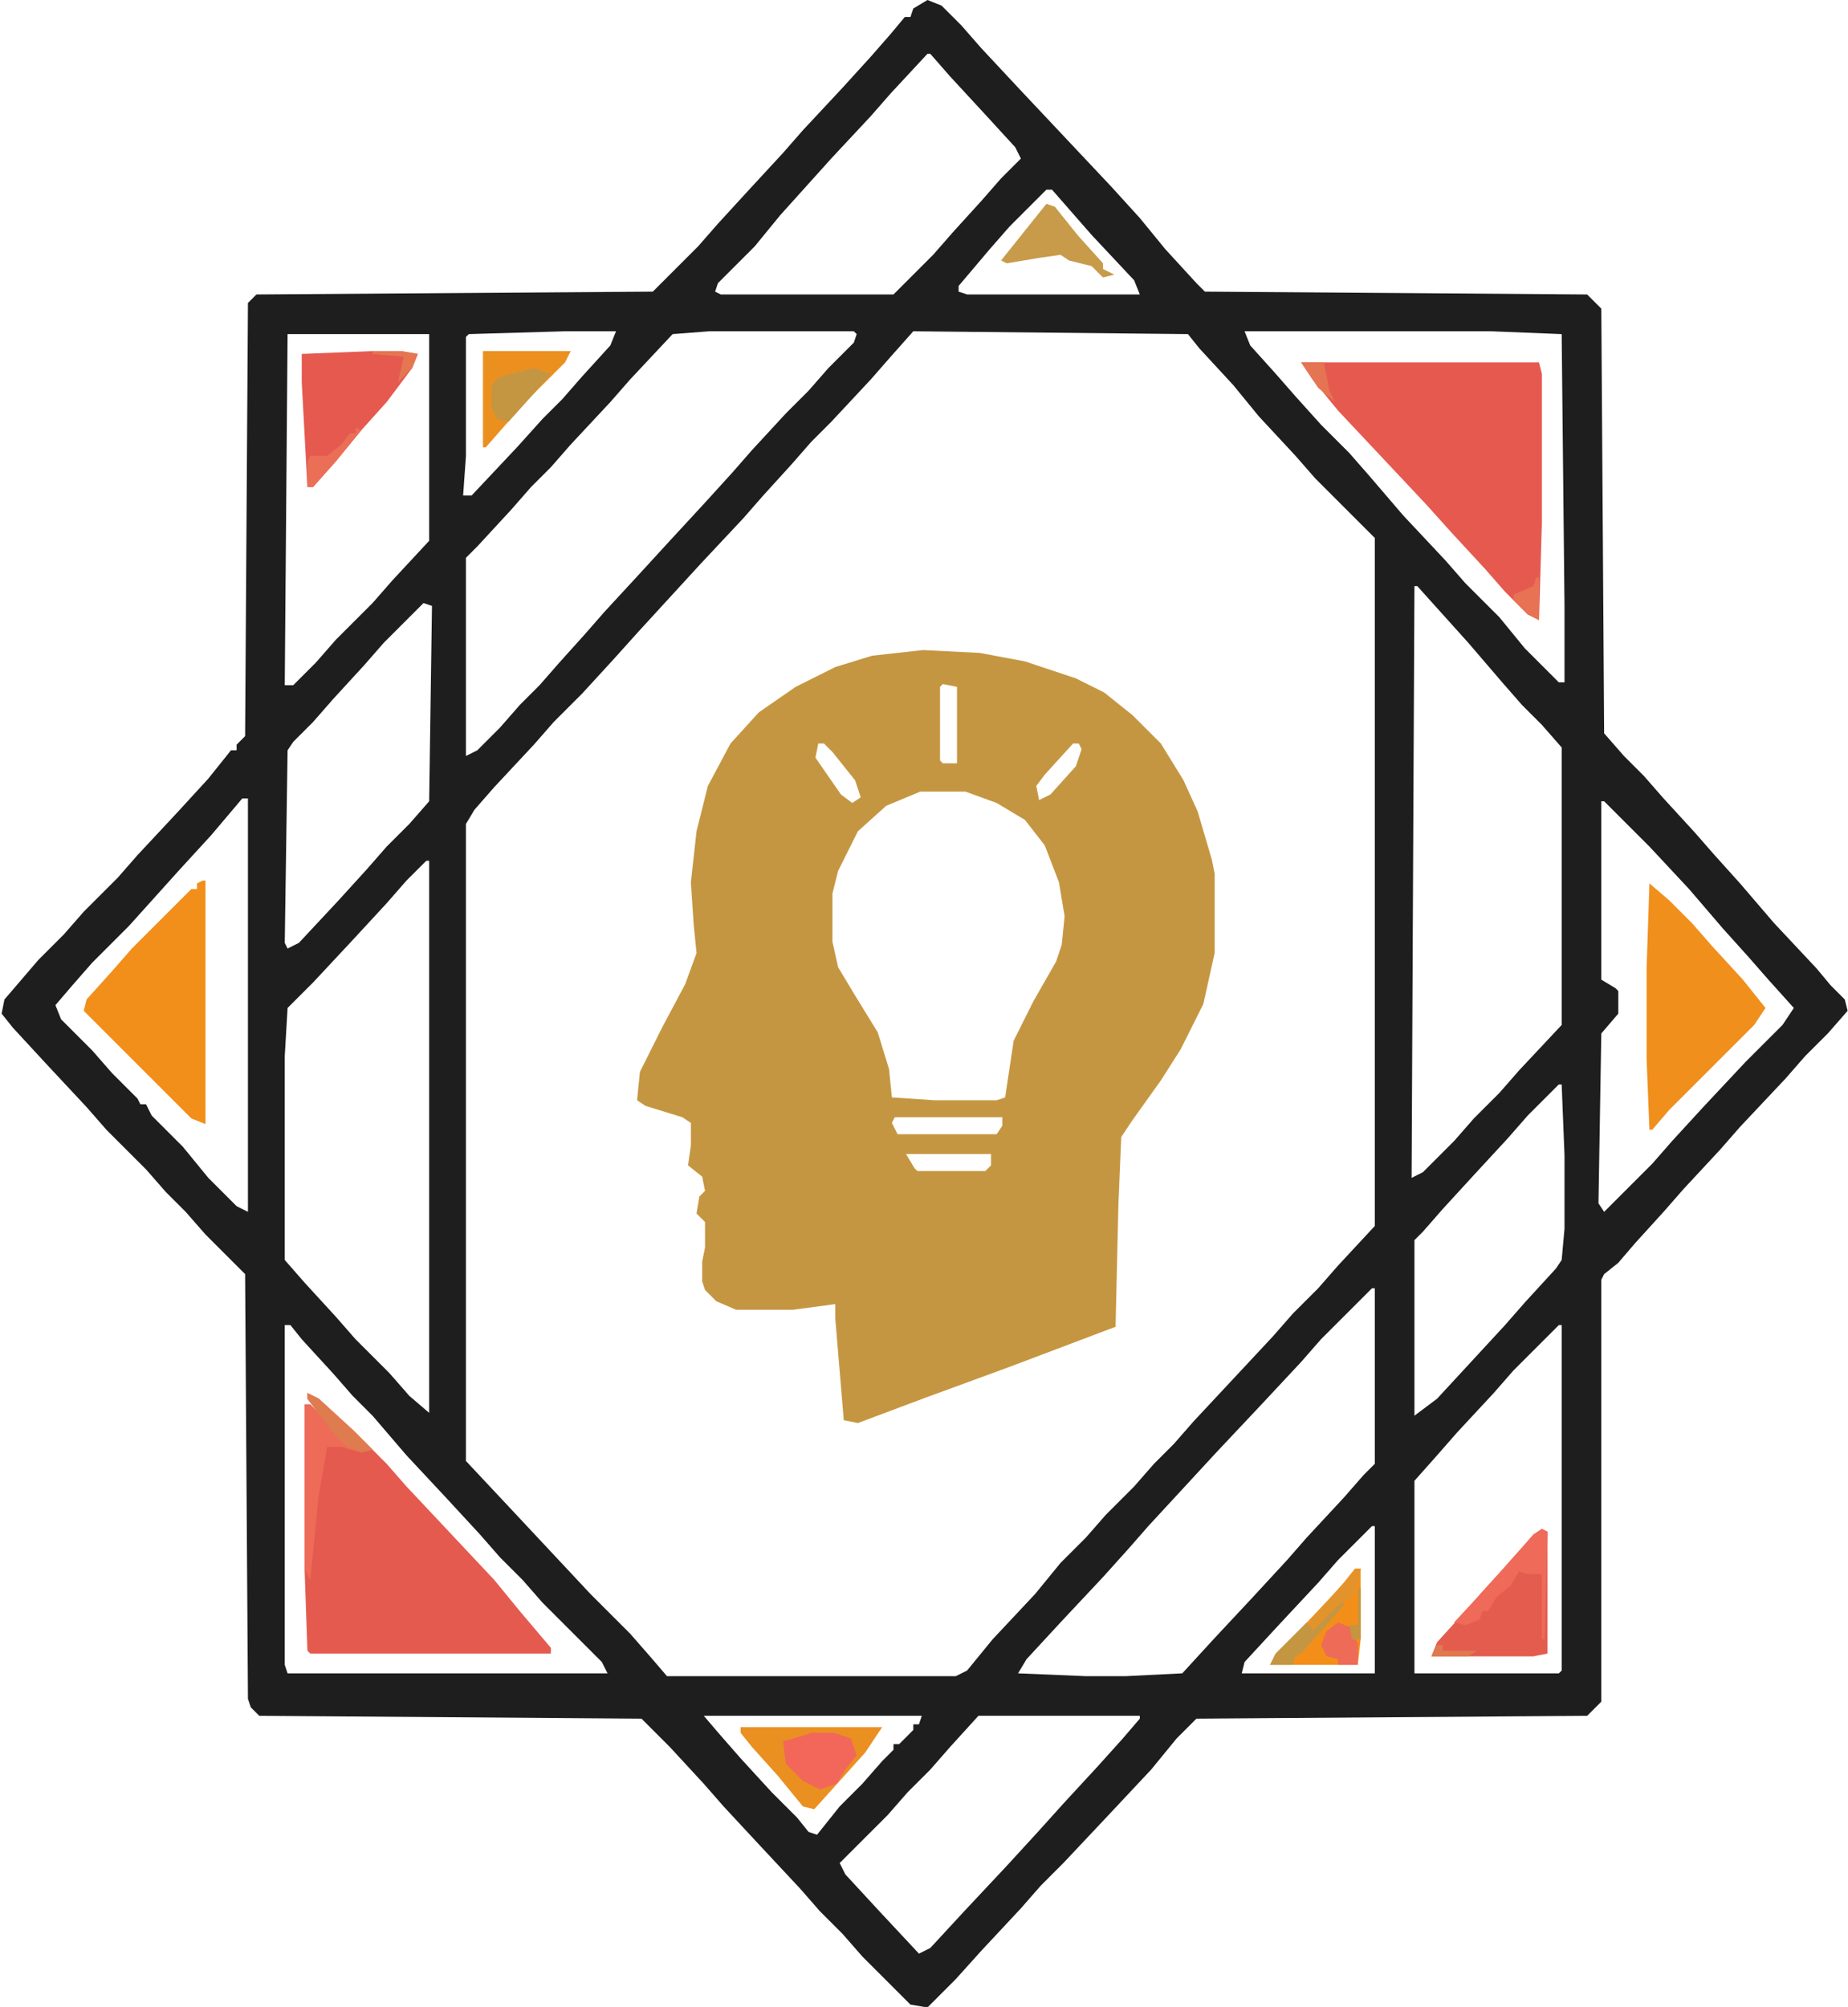 <?xml version="1.0" encoding="UTF-8"?> <svg xmlns="http://www.w3.org/2000/svg" width="1140" height="1238" viewBox="0 0 1140 1238" fill="none"><g clip-path="url(#clip0_4_1393)"><path d="M572.132 0L580.865 3.493L593.091 15.719L605.317 29.692L629.77 55.89L685.66 115.274L703.126 134.486L718.845 153.698L738.058 174.657L743.297 179.897L979.086 181.643L987.819 190.376L989.565 452.362L1001.79 466.335L1014.02 478.561L1026.24 492.533L1045.46 513.492L1057.68 527.464L1073.4 544.93L1094.36 569.382L1120.56 597.327L1129.29 607.807L1138.02 616.54L1139.77 623.526L1127.55 637.498L1113.57 651.471L1101.35 665.444L1073.4 695.135L1061.18 709.108L1038.47 733.56L1026.24 747.532L1008.78 766.745L998.298 778.971L989.565 785.957L987.819 789.45V1049.69L979.086 1058.42L738.058 1060.17L725.832 1072.39L710.112 1091.61L683.914 1119.55L655.968 1149.24L641.996 1163.22L629.77 1177.19L605.317 1203.39L589.598 1220.85L572.132 1238.32L561.653 1236.57L531.961 1206.88L519.735 1192.91L505.762 1178.94L493.536 1164.96L469.084 1138.76L446.378 1114.31L434.152 1100.34L413.193 1077.63L395.728 1060.17L159.939 1058.42L154.699 1053.18L152.953 1047.94L151.206 785.957L126.754 761.505L114.528 747.532L102.302 735.306L90.076 721.334L65.624 696.882L53.398 682.909L28.945 656.711L7.986 634.005L1 625.272L2.747 616.54L23.706 592.088L39.425 576.368L51.651 562.396L72.61 541.437L84.836 527.464L109.288 501.266L128.5 480.307L142.473 462.841H145.966V459.348L151.206 454.109L152.953 186.883L158.192 181.643L402.714 179.897L430.659 151.952L442.885 137.979L462.098 117.02L483.057 94.315L495.283 80.342L519.735 54.144L537.201 34.931L549.427 20.959L558.16 10.479H561.653L563.399 5.24L572.132 0ZM572.132 33.185L549.427 57.637L537.201 71.609L512.749 97.808L481.31 132.739L465.591 151.952L442.885 174.657L441.139 179.897L444.632 181.643H551.173L575.625 157.191L587.852 143.219L605.317 124.007L617.543 110.034L629.77 97.808L626.276 90.822L607.064 69.863L586.105 47.157L573.879 33.185H572.132ZM645.489 117.02L622.783 139.726L610.557 153.698L591.345 176.404V179.897L596.584 181.643H703.126L699.633 172.911L673.434 144.965L648.982 117.02H645.489ZM437.646 204.349L414.94 206.095L388.741 234.041L376.515 248.013L352.063 274.212L339.837 288.184L327.611 300.41L315.385 314.383L294.426 337.088L287.439 344.075V466.335L294.426 462.841L308.398 448.869L320.625 434.896L332.851 422.67L345.077 408.698L360.796 391.232L373.022 377.259L393.981 354.554L413.193 333.595L434.152 310.89L451.618 291.677L463.844 277.705L484.803 254.999L498.776 241.027L511.002 227.054L526.721 211.335L528.468 206.095L526.721 204.349H437.646ZM563.399 204.349L549.427 220.068L537.201 234.041L512.749 260.239L500.522 272.465L488.296 286.438L470.831 305.65L458.604 319.623L432.406 347.568L393.981 389.485L378.262 406.951L359.049 427.91L341.583 445.376L329.357 459.348L304.905 485.547L292.679 499.519L287.439 508.252V901.231L313.638 929.176L364.289 983.32L388.741 1007.77L400.967 1021.74L411.447 1033.97H589.598L596.584 1030.48L612.304 1011.26L638.502 983.32L654.222 964.107L669.941 948.388L682.167 934.416L699.633 916.95L711.859 902.977L724.085 890.751L736.311 876.779L785.215 824.382L797.441 810.409L813.161 794.69L825.387 780.717L848.092 756.265V331.849L811.414 295.171L799.188 281.198L776.482 256.746L760.763 237.534L739.804 214.828L732.818 206.095L563.399 204.349ZM767.75 204.349L771.243 213.082L786.962 230.547L799.188 244.52L814.907 261.986L832.373 279.451L844.599 293.424L865.558 317.876L891.757 345.821L903.983 359.794L924.942 380.753L940.661 399.965L961.62 420.924H965.113V373.766L963.367 206.095L919.702 204.349H767.75ZM177.405 206.095L175.658 422.67H180.898L194.871 408.698L207.097 394.725L229.802 372.02L242.028 358.047L264.734 333.595V206.095H177.405ZM348.57 204.349L289.186 206.095L287.439 207.842V281.198L285.693 305.65H290.933L318.878 275.958L334.597 258.493L346.823 246.267L359.049 232.294L376.515 213.082L380.008 204.349H348.57ZM872.544 361.54L870.798 726.574L877.784 723.08L896.997 703.868L909.223 689.896L924.942 674.176L937.168 660.204L963.367 632.259V461.095L951.141 447.122L938.915 434.896L926.688 420.924L905.729 396.472L874.291 361.54H872.544ZM261.241 372.02L236.789 396.472L224.562 410.444L205.35 431.403L193.124 445.376L180.898 457.602L177.405 462.841L175.658 581.608L177.405 585.101L184.391 581.608L208.843 555.41L226.309 536.197L238.535 522.225L252.508 508.252L264.734 494.28L266.48 373.766L261.241 372.02ZM149.459 492.533L130.247 515.238L111.035 536.197L79.596 571.129L56.891 593.834L44.665 607.807L34.185 620.033L37.678 628.766L56.891 647.978L69.117 661.95L84.836 677.67L86.582 681.163H90.076L93.569 688.149L112.781 707.361L128.5 726.574L145.966 744.039L152.953 747.532V492.533H149.459ZM987.819 494.28V604.314L996.552 609.553L998.298 611.3V625.272L987.819 637.498L986.072 742.293L989.565 747.532L1019.26 717.841L1031.48 703.868L1050.7 682.909L1076.89 654.964L1099.6 632.259L1106.59 621.779L1090.87 604.314L1078.64 590.341L1062.92 572.875L1041.96 548.423L1017.51 522.225L989.565 494.28H987.819ZM262.987 530.958L250.761 543.184L238.535 557.156L217.576 579.862L193.124 606.06L177.405 621.779L175.658 651.471V777.224L187.884 791.197L207.097 812.156L219.323 826.128L240.282 847.087L252.508 861.06L264.734 871.539V530.958H262.987ZM961.62 668.937L942.408 688.149L930.182 702.122L909.223 724.827L890.01 745.786L877.784 759.758L872.544 764.998V873.286L886.517 862.806L928.435 817.395L940.661 803.423L959.874 782.464L963.367 777.224L965.113 758.012V712.601L963.367 668.937H961.62ZM846.346 794.69L814.907 826.128L802.681 840.101L778.229 866.299L750.284 895.991L708.366 941.402L696.14 955.374L680.42 972.84L654.222 1000.79L633.263 1023.49L628.023 1032.22L669.941 1033.97H694.393L729.325 1032.22L748.537 1011.26L772.989 985.066L793.948 962.361L806.174 948.388L828.88 923.936L841.106 909.964L848.092 902.977V794.69H846.346ZM175.658 817.395V1026.98L177.405 1032.22H374.769L371.275 1025.24L334.597 988.559L322.371 974.587L308.398 960.614L296.172 946.642L275.213 923.936L250.761 897.738L229.802 873.286L217.576 861.06L205.35 847.087L186.138 826.128L179.151 817.395H175.658ZM961.62 817.395L933.675 845.34L921.449 859.313L898.743 883.765L886.517 897.738L872.544 913.457V1032.22H961.62L963.367 1030.48V817.395H961.62ZM846.346 941.402L825.387 962.361L813.161 976.333L788.708 1002.53L767.75 1025.24L766.003 1032.22H848.092V941.402H846.346ZM434.152 1058.42L444.632 1070.65L456.858 1084.62L476.07 1105.58L491.79 1121.3L498.776 1130.03L504.016 1131.78L517.988 1114.31L531.961 1100.34L544.187 1086.37L551.173 1079.38V1075.89H554.667L563.399 1067.15V1063.66H566.893L568.639 1058.42H434.152ZM603.571 1058.42L586.105 1077.63L573.879 1091.61L559.906 1105.58L547.68 1119.55L517.988 1149.24L521.481 1156.23L542.44 1178.94L566.893 1205.13L573.879 1201.64L594.838 1178.94L621.037 1150.99L640.249 1130.03L655.968 1112.57L676.927 1089.86L692.646 1072.39L703.126 1060.17V1058.42H603.571Z" fill="#1E1E1E"></path><path d="M189.631 859.313L196.617 862.807L217.576 882.019L238.535 902.978L250.761 916.95L304.905 974.587L320.625 993.799L339.837 1016.5V1020H191.377L189.631 1018.25L187.884 967.601V866.3H191.377L196.617 871.539L189.631 862.807V859.313Z" fill="#E55A4E"></path><path d="M802.681 223.561H949.394L951.141 230.547V323.115L949.394 382.499L942.408 379.005L928.435 365.033L916.209 351.06L895.25 328.355L879.531 310.889L825.387 253.252L809.667 234.04L802.681 223.561Z" fill="#E5594F"></path><path d="M125.007 543.184H126.754V693.389L118.021 689.896L51.651 623.526L53.398 616.54L69.117 599.074L81.343 585.101L118.021 548.423H121.514V544.93L125.007 543.184Z" fill="#F18F1A"></path><path d="M1017.51 544.931L1029.74 555.41L1043.71 569.383L1055.94 583.355L1075.15 604.314L1089.12 621.78L1082.13 632.259L1029.74 684.656L1019.26 696.882H1017.51L1015.76 653.218V597.328L1017.51 544.931Z" fill="#F08F1B"></path><path d="M229.802 216.574H247.268L257.748 218.321L254.254 227.054L238.535 248.012L222.816 265.478L207.097 284.69L193.124 300.41H189.631L186.138 235.787V218.321L229.802 216.574Z" fill="#E5594F"></path><path d="M951.141 943.148L954.634 944.895V1020L945.901 1021.74H883.024L886.517 1013.01L903.983 993.799L916.209 979.826L935.421 958.868L945.901 946.642L951.141 943.148Z" fill="#E35C4E"></path><path d="M456.858 1065.41H544.187L533.708 1081.13L502.269 1116.06L495.283 1114.31L479.563 1095.1L463.844 1077.63L456.858 1068.9V1065.41Z" fill="#EA9021"></path><path d="M835.866 967.601H839.359V1011.26L837.613 1026.98H783.469L786.962 1020L816.654 990.306L828.88 976.333L835.866 967.601Z" fill="#F38F19"></path><path d="M297.919 216.574H352.063L348.57 223.561L324.118 248.013L299.666 275.958H297.919V216.574Z" fill="#EB901F"></path><path d="M189.631 859.313L196.617 862.807L217.576 882.019L229.802 894.245L222.816 895.991L210.59 892.498H201.857L196.617 922.19L191.377 974.587L187.884 967.601V866.3H191.377L196.617 871.539L189.631 862.807V859.313Z" fill="#EE6B58"></path><path d="M500.522 1068.9H514.495L524.975 1072.39L528.468 1082.87L521.481 1091.61L516.242 1100.34L505.762 1103.83L495.283 1098.59L484.803 1088.11L483.057 1074.14L495.283 1070.65L500.522 1068.9Z" fill="#F2675A"></path><path d="M645.489 125.754L650.729 127.5L664.701 144.966L680.42 162.432V165.925L687.407 169.418L680.42 171.165L673.434 164.178L659.461 160.685L654.222 157.192L641.996 158.939L621.037 162.432L617.543 160.685L631.516 143.22L645.489 125.754Z" fill="#C79B4A"></path><path d="M951.141 943.148L954.634 944.895L952.887 1011.26H951.141V971.094H942.408L937.168 969.347L931.928 978.08L923.195 985.066L917.956 993.799H914.462L912.716 999.039L903.983 1002.53L896.997 1000.79L919.702 976.333L931.928 962.361L945.901 946.642L951.141 943.148Z" fill="#EF6A59"></path><path d="M329.357 227.055L339.837 230.548L329.357 242.774L313.638 260.24L306.652 258.493L303.159 251.507V237.534L308.398 232.294L329.357 227.055Z" fill="#C59641"></path><path d="M825.387 1000.79L834.12 1004.28L835.866 1011.26L837.613 1013.01V1026.98H825.387V1023.49L818.4 1021.74L814.907 1014.76L818.4 1006.02L825.387 1000.79Z" fill="#EE6B58"></path><path d="M828.88 985.066V990.306L816.654 1004.28L802.681 1020L799.188 1021.74L797.441 1026.98H783.469L786.962 1020L806.174 1000.79L809.667 1004.28L828.88 985.066Z" fill="#C59642"></path><path d="M189.631 859.313L196.617 862.807L217.576 882.019L229.802 894.245L222.816 895.991L214.083 892.498L205.35 883.765L189.631 862.807V859.313Z" fill="#DE7C4F"></path><path d="M219.323 263.732L222.816 265.479L207.097 284.691L193.124 300.41H189.631V284.691L191.377 281.198H201.857L210.59 274.212L215.83 267.226H219.323V263.732Z" fill="#EB6E56"></path><path d="M835.866 967.601H839.359L837.613 976.333L834.12 985.066L825.387 990.306L809.667 1006.03L807.921 999.039L834.12 971.094L835.866 967.601Z" fill="#E3932C"></path><path d="M947.647 356.301H949.394V382.499L942.408 379.006L933.675 370.273V366.78L945.901 361.54L947.647 356.301Z" fill="#E77254"></path><path d="M802.681 223.561H816.654L820.147 241.026L823.64 248.013L813.161 239.28L802.681 223.561Z" fill="#E57453"></path><path d="M229.802 216.574H247.268L257.748 218.321L254.254 227.054L245.521 235.787L249.015 220.067L229.802 218.321V216.574Z" fill="#E47652"></path><path d="M886.517 1014.76H890.01V1018.25H910.969L905.729 1021.74H883.024L886.517 1014.76Z" fill="#DF794F"></path><path d="M837.613 979.826H839.359V1011.26H834.12L832.373 1002.53H837.613V979.826Z" fill="#C6953F"></path><path d="M569.405 401L604.336 402.747L632.282 407.986L663.72 418.466L681.186 427.199L698.652 441.171L716.118 458.637L730.09 481.342L738.823 500.555L747.556 530.246L749.303 538.979V587.883L742.316 619.321L728.344 647.267L716.118 666.479L698.652 690.931L691.666 701.41L689.919 743.328L688.172 818.43L623.549 842.882L571.151 862.095L529.233 877.814L520.5 876.067L515.261 813.191V804.458L489.062 807.951H454.13L441.904 802.711L434.918 795.725L433.171 790.485V778.259L434.918 769.526V753.807L429.678 748.568L431.425 738.088L434.918 734.595L433.171 725.862L424.438 718.876L426.185 706.65V692.677L420.945 689.184L398.24 682.198L393 678.705L394.747 661.239L408.719 633.294L422.692 607.095L429.678 587.883L427.932 570.417L426.185 544.219L429.678 512.781L436.665 484.835L450.637 458.637L468.103 439.425L490.809 423.705L515.261 411.479L537.966 404.493L569.405 401ZM581.631 421.959L579.884 423.705V469.116L581.631 470.863H590.364V423.705L581.631 421.959ZM504.781 458.637L503.035 467.37L518.754 490.075L525.74 495.315L530.98 491.822L527.487 481.342L513.514 463.877L508.274 458.637H504.781ZM661.974 458.637L644.508 477.849L639.268 484.835L641.015 493.568L648.001 490.075L663.72 472.609L667.213 462.13L665.467 458.637H661.974ZM567.658 488.329L546.699 497.061L529.233 512.781L517.007 537.233L513.514 551.205V580.897L517.007 596.616L527.487 614.082L541.459 636.787L548.446 659.493L550.192 676.958L576.391 678.705H614.816L620.056 676.958L625.295 642.027L637.521 617.575L651.494 593.123L654.987 582.643L656.734 565.178L653.241 544.219L644.508 521.513L632.282 505.794L614.816 495.315L595.604 488.329H567.658ZM551.939 689.184L550.192 692.677L553.686 699.664H614.816L618.309 694.424V689.184H551.939ZM558.925 711.89L564.165 720.623L565.912 722.369H607.83L611.323 718.876V711.89H558.925Z" fill="#C59641"></path></g><defs><clipPath id="clip0_4_1393"><rect width="1140" height="1238" fill="white"></rect></clipPath></defs></svg> 